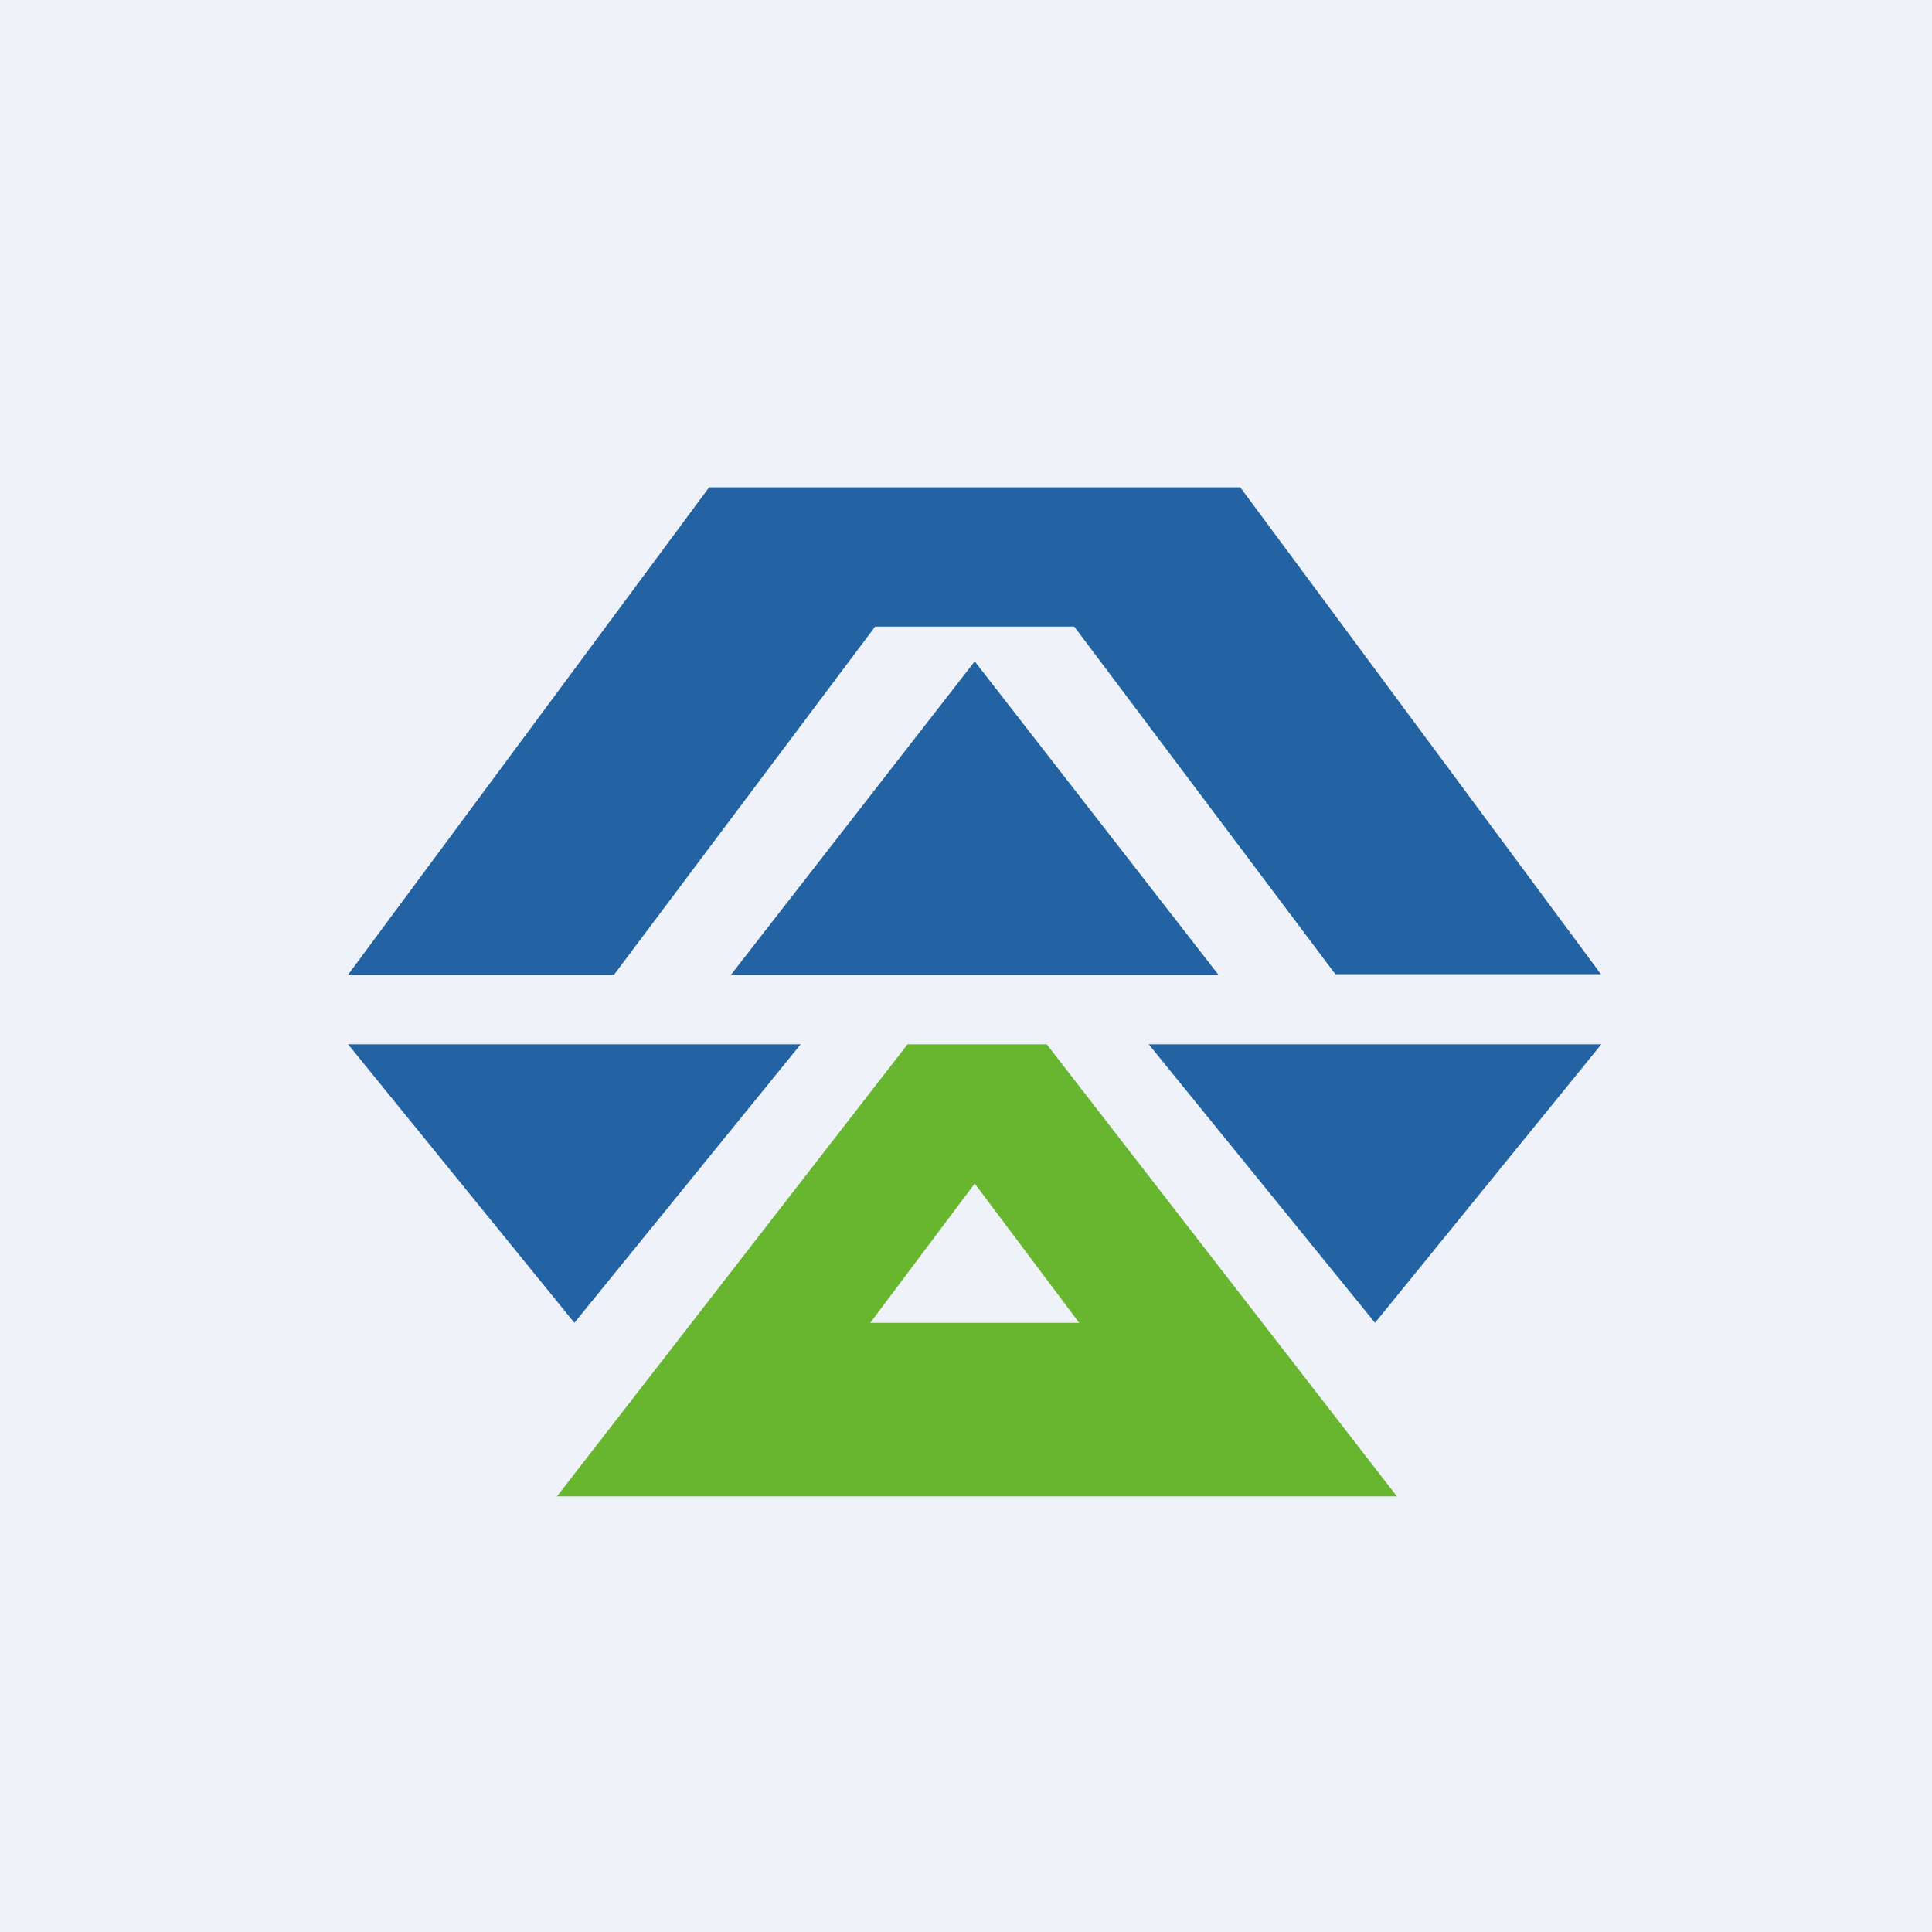 <?xml version="1.0" encoding="UTF-8"?>
<!-- generated by Finnhub -->
<svg viewBox="0 0 55.5 55.5" xmlns="http://www.w3.org/2000/svg">
<path d="M 0,0 H 55.5 V 55.5 H 0 Z" fill="rgb(239, 242, 248)"/>
<path d="M 27.99,18.985 L 35,28 H 21 L 28,19 Z M 39.5,38 L 46,30 H 33 L 39.5,38 Z M 16.5,38 L 23,30 H 10 L 16.5,38 Z" fill="rgb(35, 98, 163)"/>
<path d="M 40.13,42.985 H 16 L 26.07,30 H 30.07 L 40.14,43 Z M 25,38 H 31 L 28,34 L 25,38 Z" fill="rgb(104, 182, 47)"/>
<path d="M 45.99,27.985 H 38.36 L 30.86,18 H 25.14 L 17.64,28 H 10 L 20.37,14 H 35.63 L 46,28 Z" fill="rgb(35, 98, 163)"/>
</svg>
